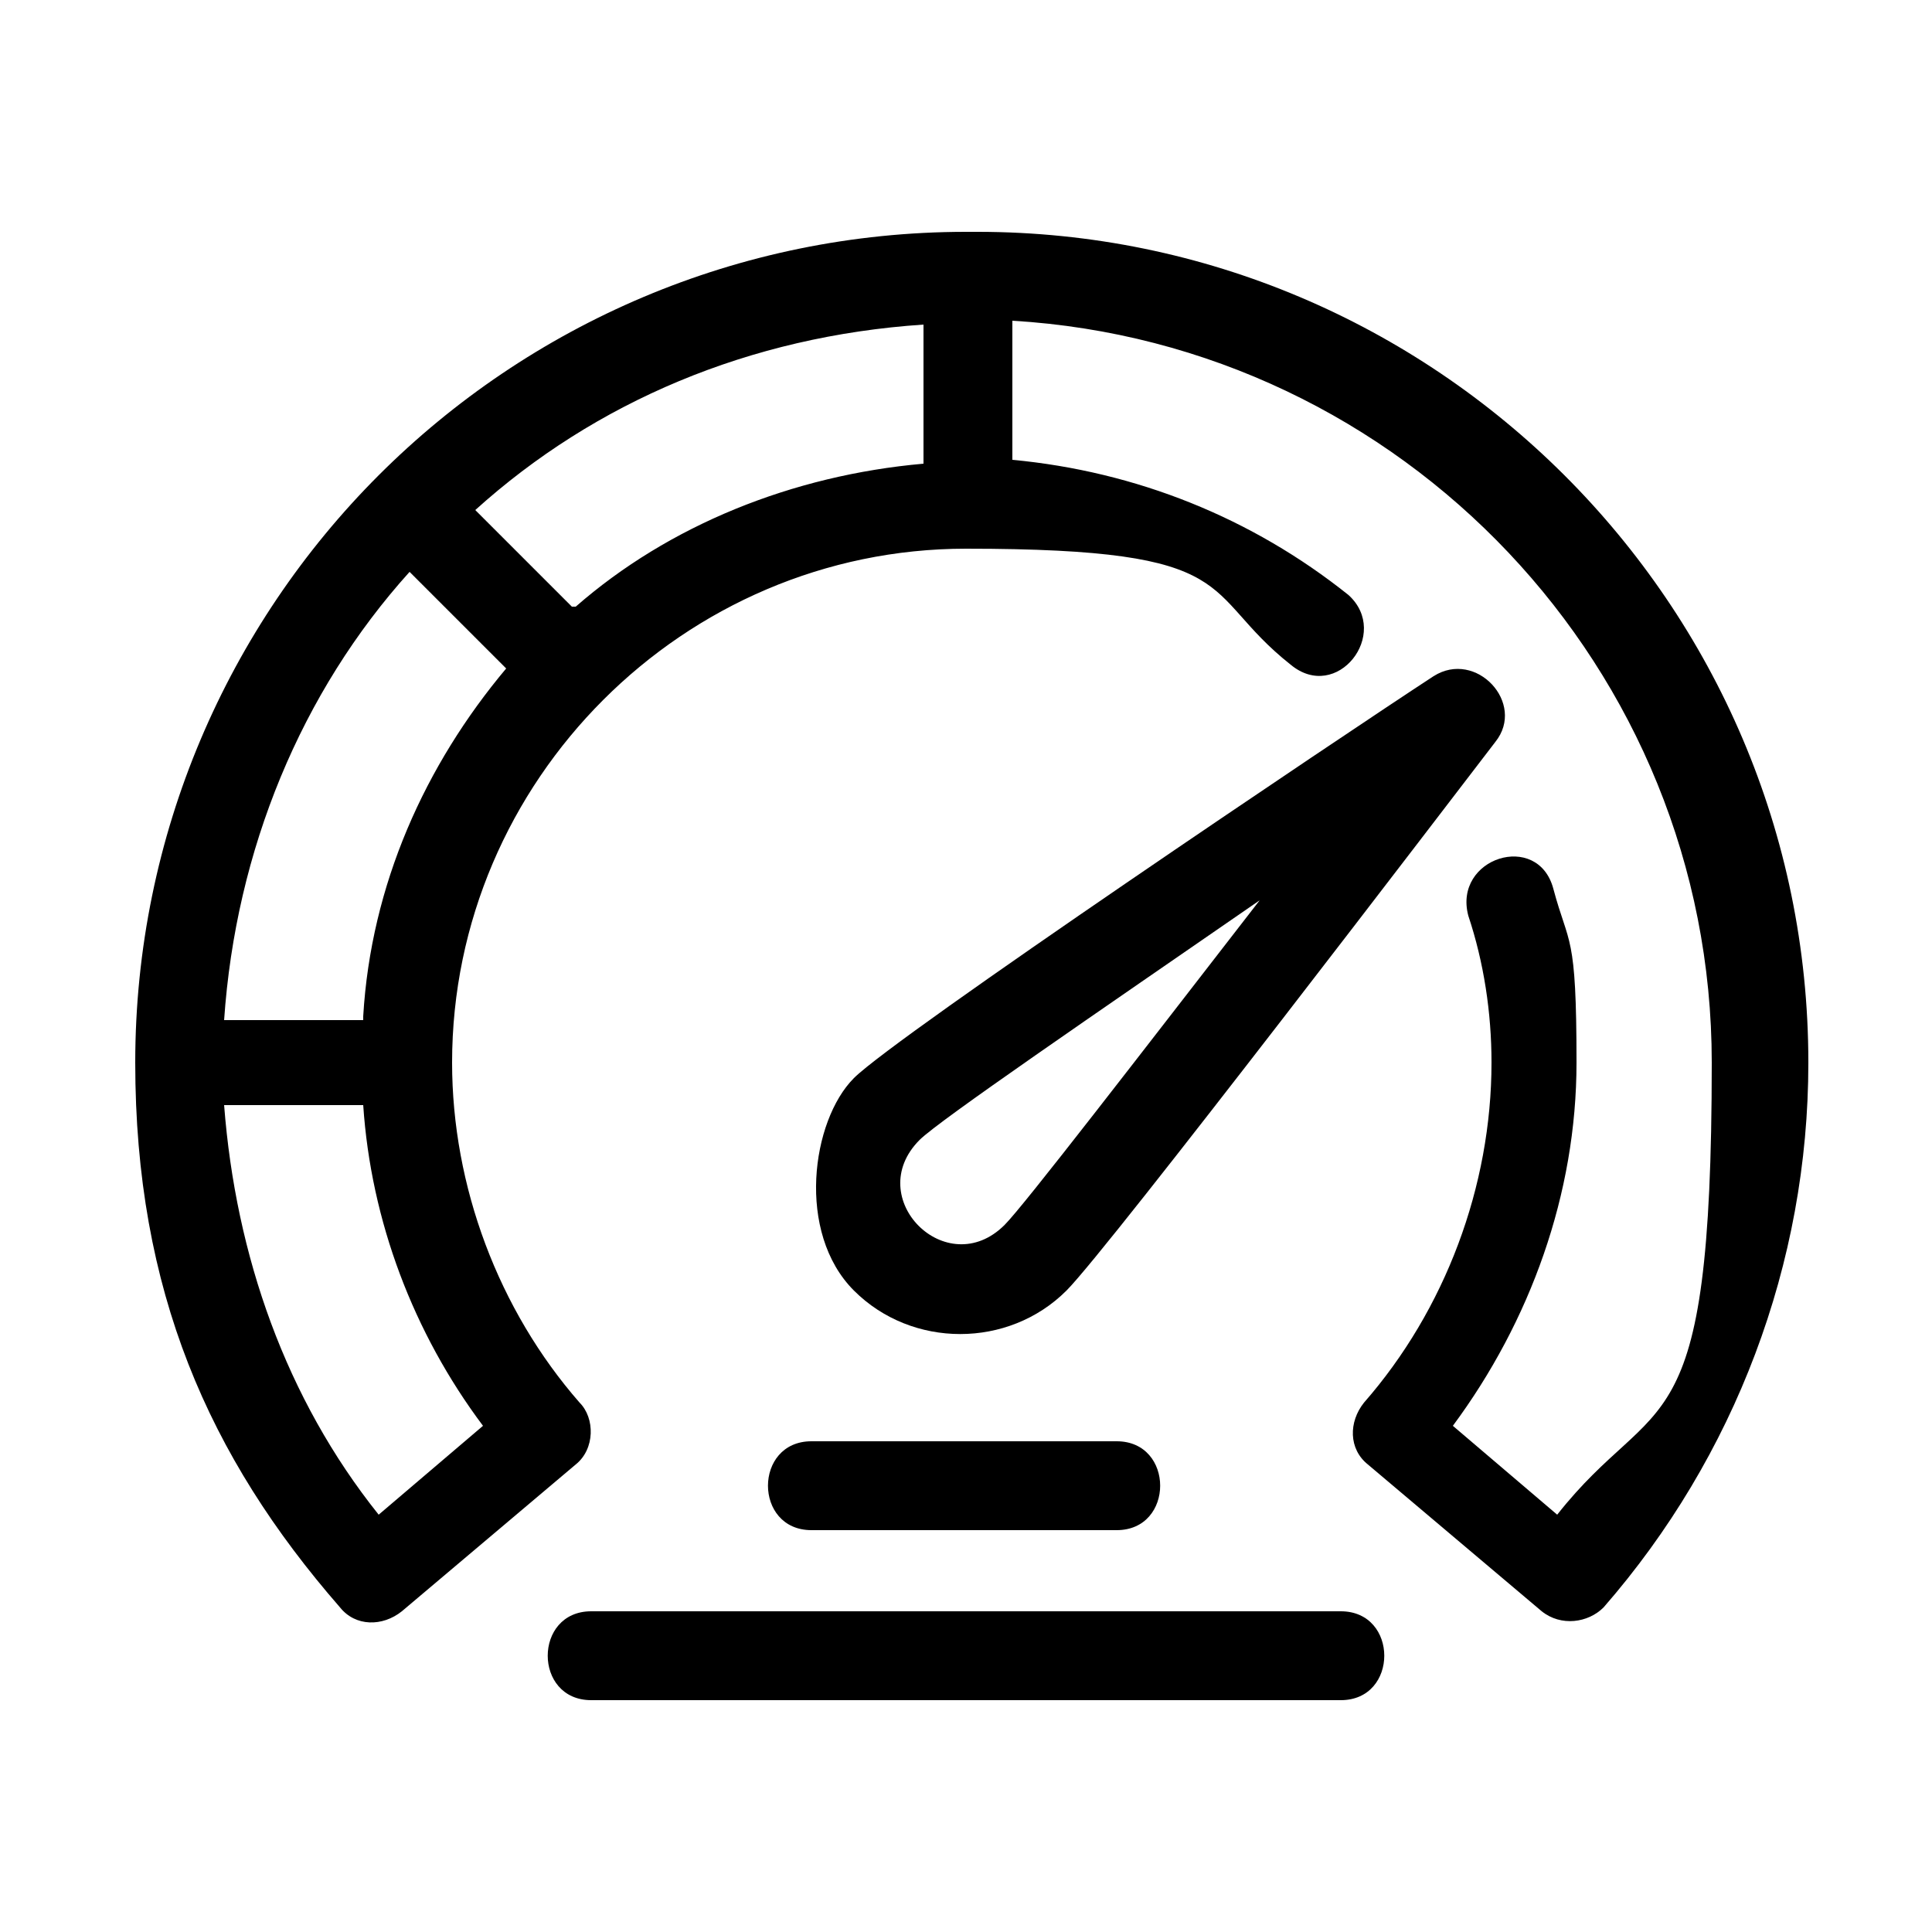 <?xml version="1.0" encoding="UTF-8"?>
<svg xmlns="http://www.w3.org/2000/svg" id="Line" version="1.1" viewBox="0 0 50 50">
  <defs>
    <style>
      .cls-1 {
        fill: #000;
        stroke-width: 0px;
      }
    </style>
  </defs>
  <path class="cls-1" d="M25,6c-5.9,0-11.3,2.4-15.2,6.3,0,0,0,0,0,0s0,0,0,0c-3.9,3.9-6.3,9.3-6.3,15.2s1.9,10.2,5.3,14.1c.4.5,1.1.5,1.6.1l4.5-3.8c.5-.4.5-1.2.1-1.6-2.1-2.4-3.3-5.6-3.3-8.8,0-7.3,6-13.3,13.3-13.3s6,1.1,8.4,3c1.2,1,2.6-.8,1.5-1.8-2.5-2-5.5-3.2-8.7-3.5v-3.6c10.1.6,18.1,9,18.1,19.2s-1.4,8.4-4,11.7l-2.7-2.3c2-2.7,3.2-6,3.2-9.4s-.2-3-.6-4.5c-.4-1.5-2.6-.8-2.2.7.4,1.2.6,2.5.6,3.8,0,3.2-1.2,6.4-3.3,8.8-.4.5-.4,1.2.1,1.6l4.5,3.8c.5.4,1.2.3,1.6-.1,3.4-3.9,5.3-8.9,5.3-14.1,0-11.9-9.7-21.5-21.5-21.5h0ZM14.8,15.7l-2.5-2.5c3.1-2.8,7.1-4.5,11.6-4.8v3.6c-3.4.3-6.6,1.6-9,3.7ZM12.5,36.9l-2.7,2.3c-2.4-3-3.7-6.7-4-10.6h3.6c.2,3,1.3,5.9,3.1,8.3ZM9.4,26.4h-3.6c.3-4.4,2-8.5,4.8-11.6l2.5,2.5c-2.1,2.5-3.5,5.6-3.7,9Z"></path>
  <path class="cls-1" d="M27.6,33.4c1.1-1.1,10.1-12.9,11.1-14.2.8-1-.5-2.4-1.6-1.7-2.3,1.5-13.9,9.3-15,10.4s-1.5,4,0,5.5c1.5,1.5,4,1.5,5.5,0h0ZM23.8,29.5c.5-.5,4.6-3.3,8.8-6.2-3.1,4-6.1,7.9-6.6,8.4-1.5,1.5-3.7-.7-2.2-2.2h0Z"></path>
  <path class="cls-1" d="M21,39.6h7.9c1.5,0,1.5-2.3,0-2.3h-7.9c-1.5,0-1.5,2.3,0,2.3Z"></path>
  <path class="cls-1" d="M34.7,41.7H15.3c-1.5,0-1.5,2.3,0,2.3h19.4c1.5,0,1.5-2.3,0-2.3Z"></path>
</svg>

